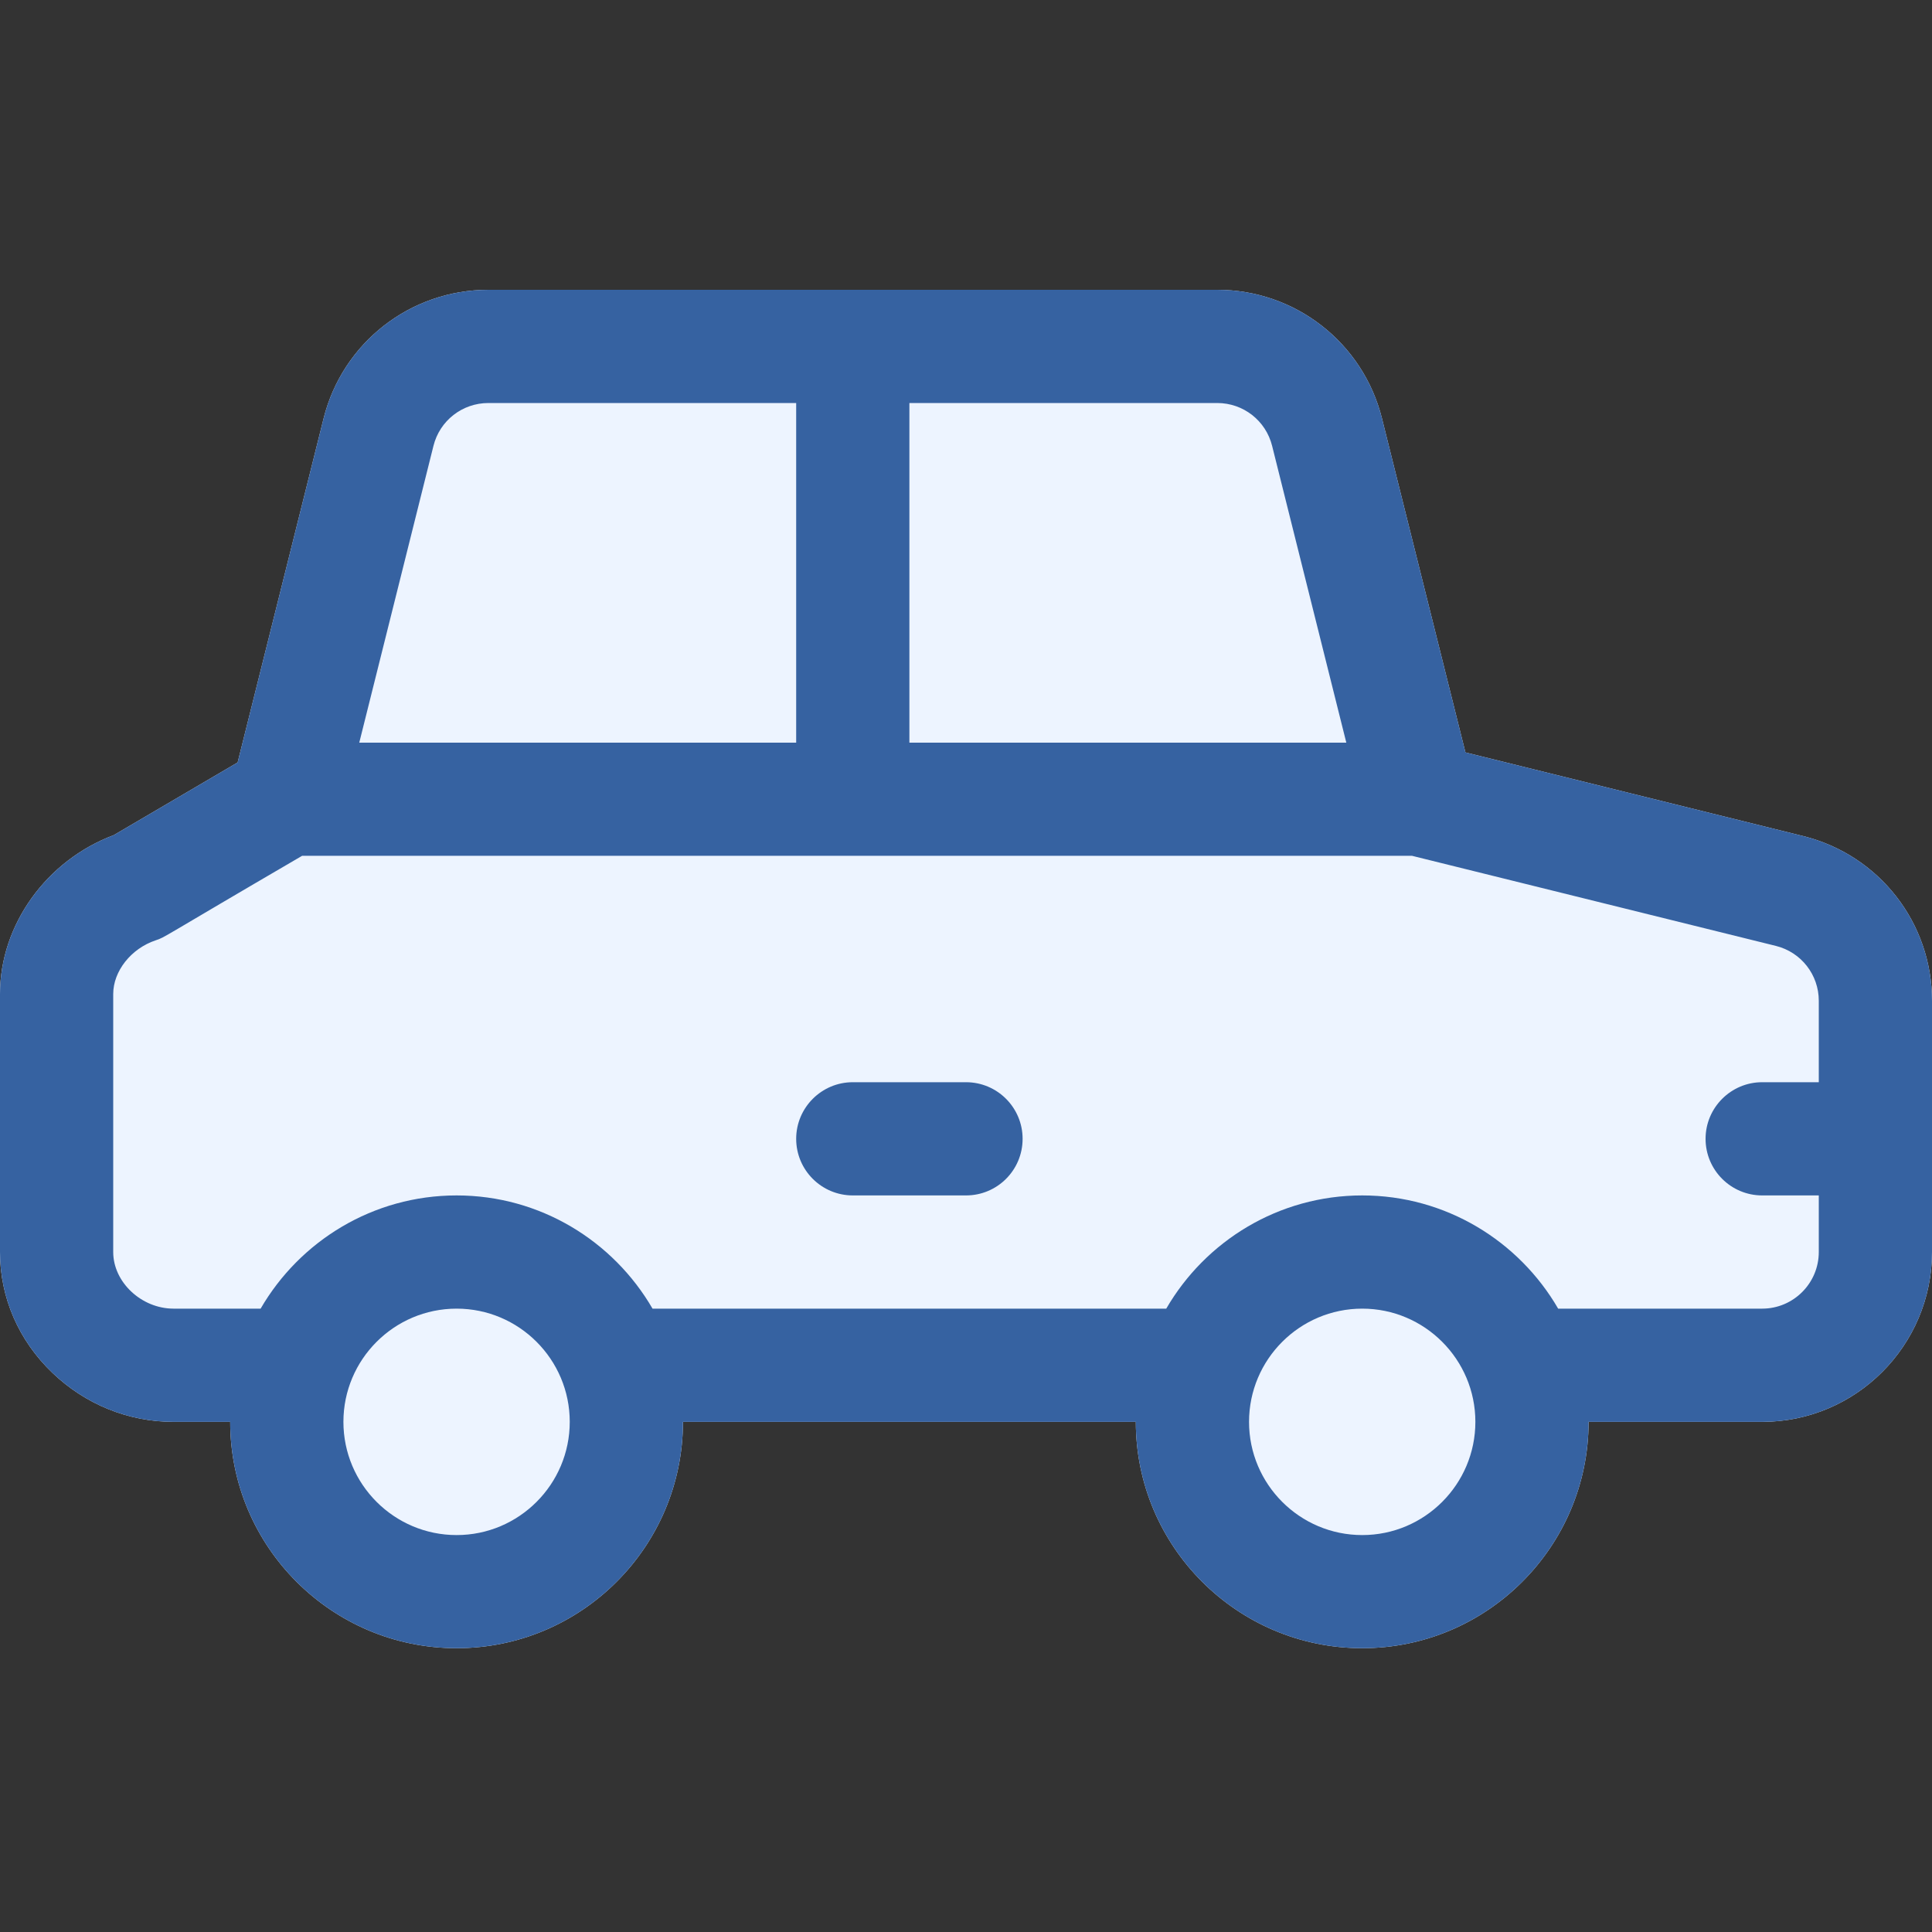 <svg width="20" height="20" viewBox="0 0 20 20" fill="none" xmlns="http://www.w3.org/2000/svg">
<rect x="0" y="0" width="20" height="20" fill="#333333" stroke="none"/>
<g clip-path="url(#clip0_1420_128009)">
<path fill-rule="evenodd" clip-rule="evenodd" d="M5.056 3C4.247 3 3.546 3.548 3.35 4.331L2.46 7.893L1.178 8.645C0.481 8.906 0 9.573 0 10.29V12.961C0 13.433 0.193 13.878 0.544 14.213C0.885 14.539 1.33 14.719 1.797 14.719H2.383C2.383 16.011 3.434 17.062 4.727 17.062C6.019 17.062 7.07 16.011 7.07 14.719H11.758C11.758 16.011 12.809 17.062 14.102 17.062C15.394 17.062 16.445 16.011 16.445 14.719H18.242C19.211 14.719 20 13.93 20 12.961V10.36C20 9.552 19.453 8.851 18.667 8.655L15.17 7.789L14.306 4.331C14.11 3.548 13.409 3 12.601 3H5.056Z" fill="#EDF4FF"/>
<path fill-rule="evenodd" clip-rule="evenodd" d="M18.828 12.961C18.828 13.284 18.565 13.547 18.242 13.547H16.13C15.724 12.847 14.967 12.375 14.102 12.375C13.236 12.375 12.479 12.847 12.073 13.547H6.755C6.349 12.847 5.592 12.375 4.727 12.375C3.861 12.375 3.104 12.847 2.698 13.547H1.797C1.464 13.547 1.172 13.273 1.172 12.961V10.29C1.172 10.053 1.357 9.819 1.612 9.734C1.714 9.7 1.636 9.729 3.128 8.859H14.616L18.384 9.792C18.646 9.857 18.828 10.091 18.828 10.36V11.203H18.242C17.919 11.203 17.656 11.466 17.656 11.789C17.656 12.113 17.919 12.375 18.242 12.375H18.828V12.961ZM14.102 15.891C13.455 15.891 12.93 15.365 12.93 14.719C12.93 14.073 13.455 13.547 14.102 13.547C14.748 13.547 15.273 14.073 15.273 14.719C15.273 15.365 14.748 15.891 14.102 15.891ZM4.727 15.891C4.08 15.891 3.555 15.365 3.555 14.719C3.555 14.073 4.08 13.547 4.727 13.547C5.373 13.547 5.898 14.073 5.898 14.719C5.898 15.365 5.373 15.891 4.727 15.891ZM4.487 4.616C4.552 4.354 4.786 4.172 5.056 4.172H8.242V7.688H3.719L4.487 4.616ZM12.601 4.172C12.87 4.172 13.104 4.354 13.169 4.616L13.937 7.688H9.414V4.172H12.601ZM5.056 3C4.247 3 3.546 3.548 3.35 4.331L2.46 7.893L1.178 8.645C0.481 8.906 0 9.573 0 10.29V12.961C0 13.433 0.193 13.878 0.544 14.213C0.885 14.539 1.33 14.719 1.797 14.719H2.383C2.383 16.011 3.434 17.062 4.727 17.062C6.019 17.062 7.07 16.011 7.07 14.719H11.758C11.758 16.011 12.809 17.062 14.102 17.062C15.394 17.062 16.445 16.011 16.445 14.719H18.242C19.211 14.719 20 13.93 20 12.961V10.36C20 9.552 19.453 8.851 18.667 8.655L15.17 7.789L14.306 4.331C14.11 3.548 13.409 3 12.601 3H5.056ZM10 11.203H8.828C8.505 11.203 8.242 11.466 8.242 11.789C8.242 12.113 8.505 12.375 8.828 12.375H10C10.324 12.375 10.586 12.113 10.586 11.789C10.586 11.466 10.324 11.203 10 11.203Z" fill="#3662A1"/>
</g>
<defs>
<clipPath id="clip0_1420_128009">
<rect width="20" height="20" fill="white"/>
</clipPath>
</defs>
</svg>
